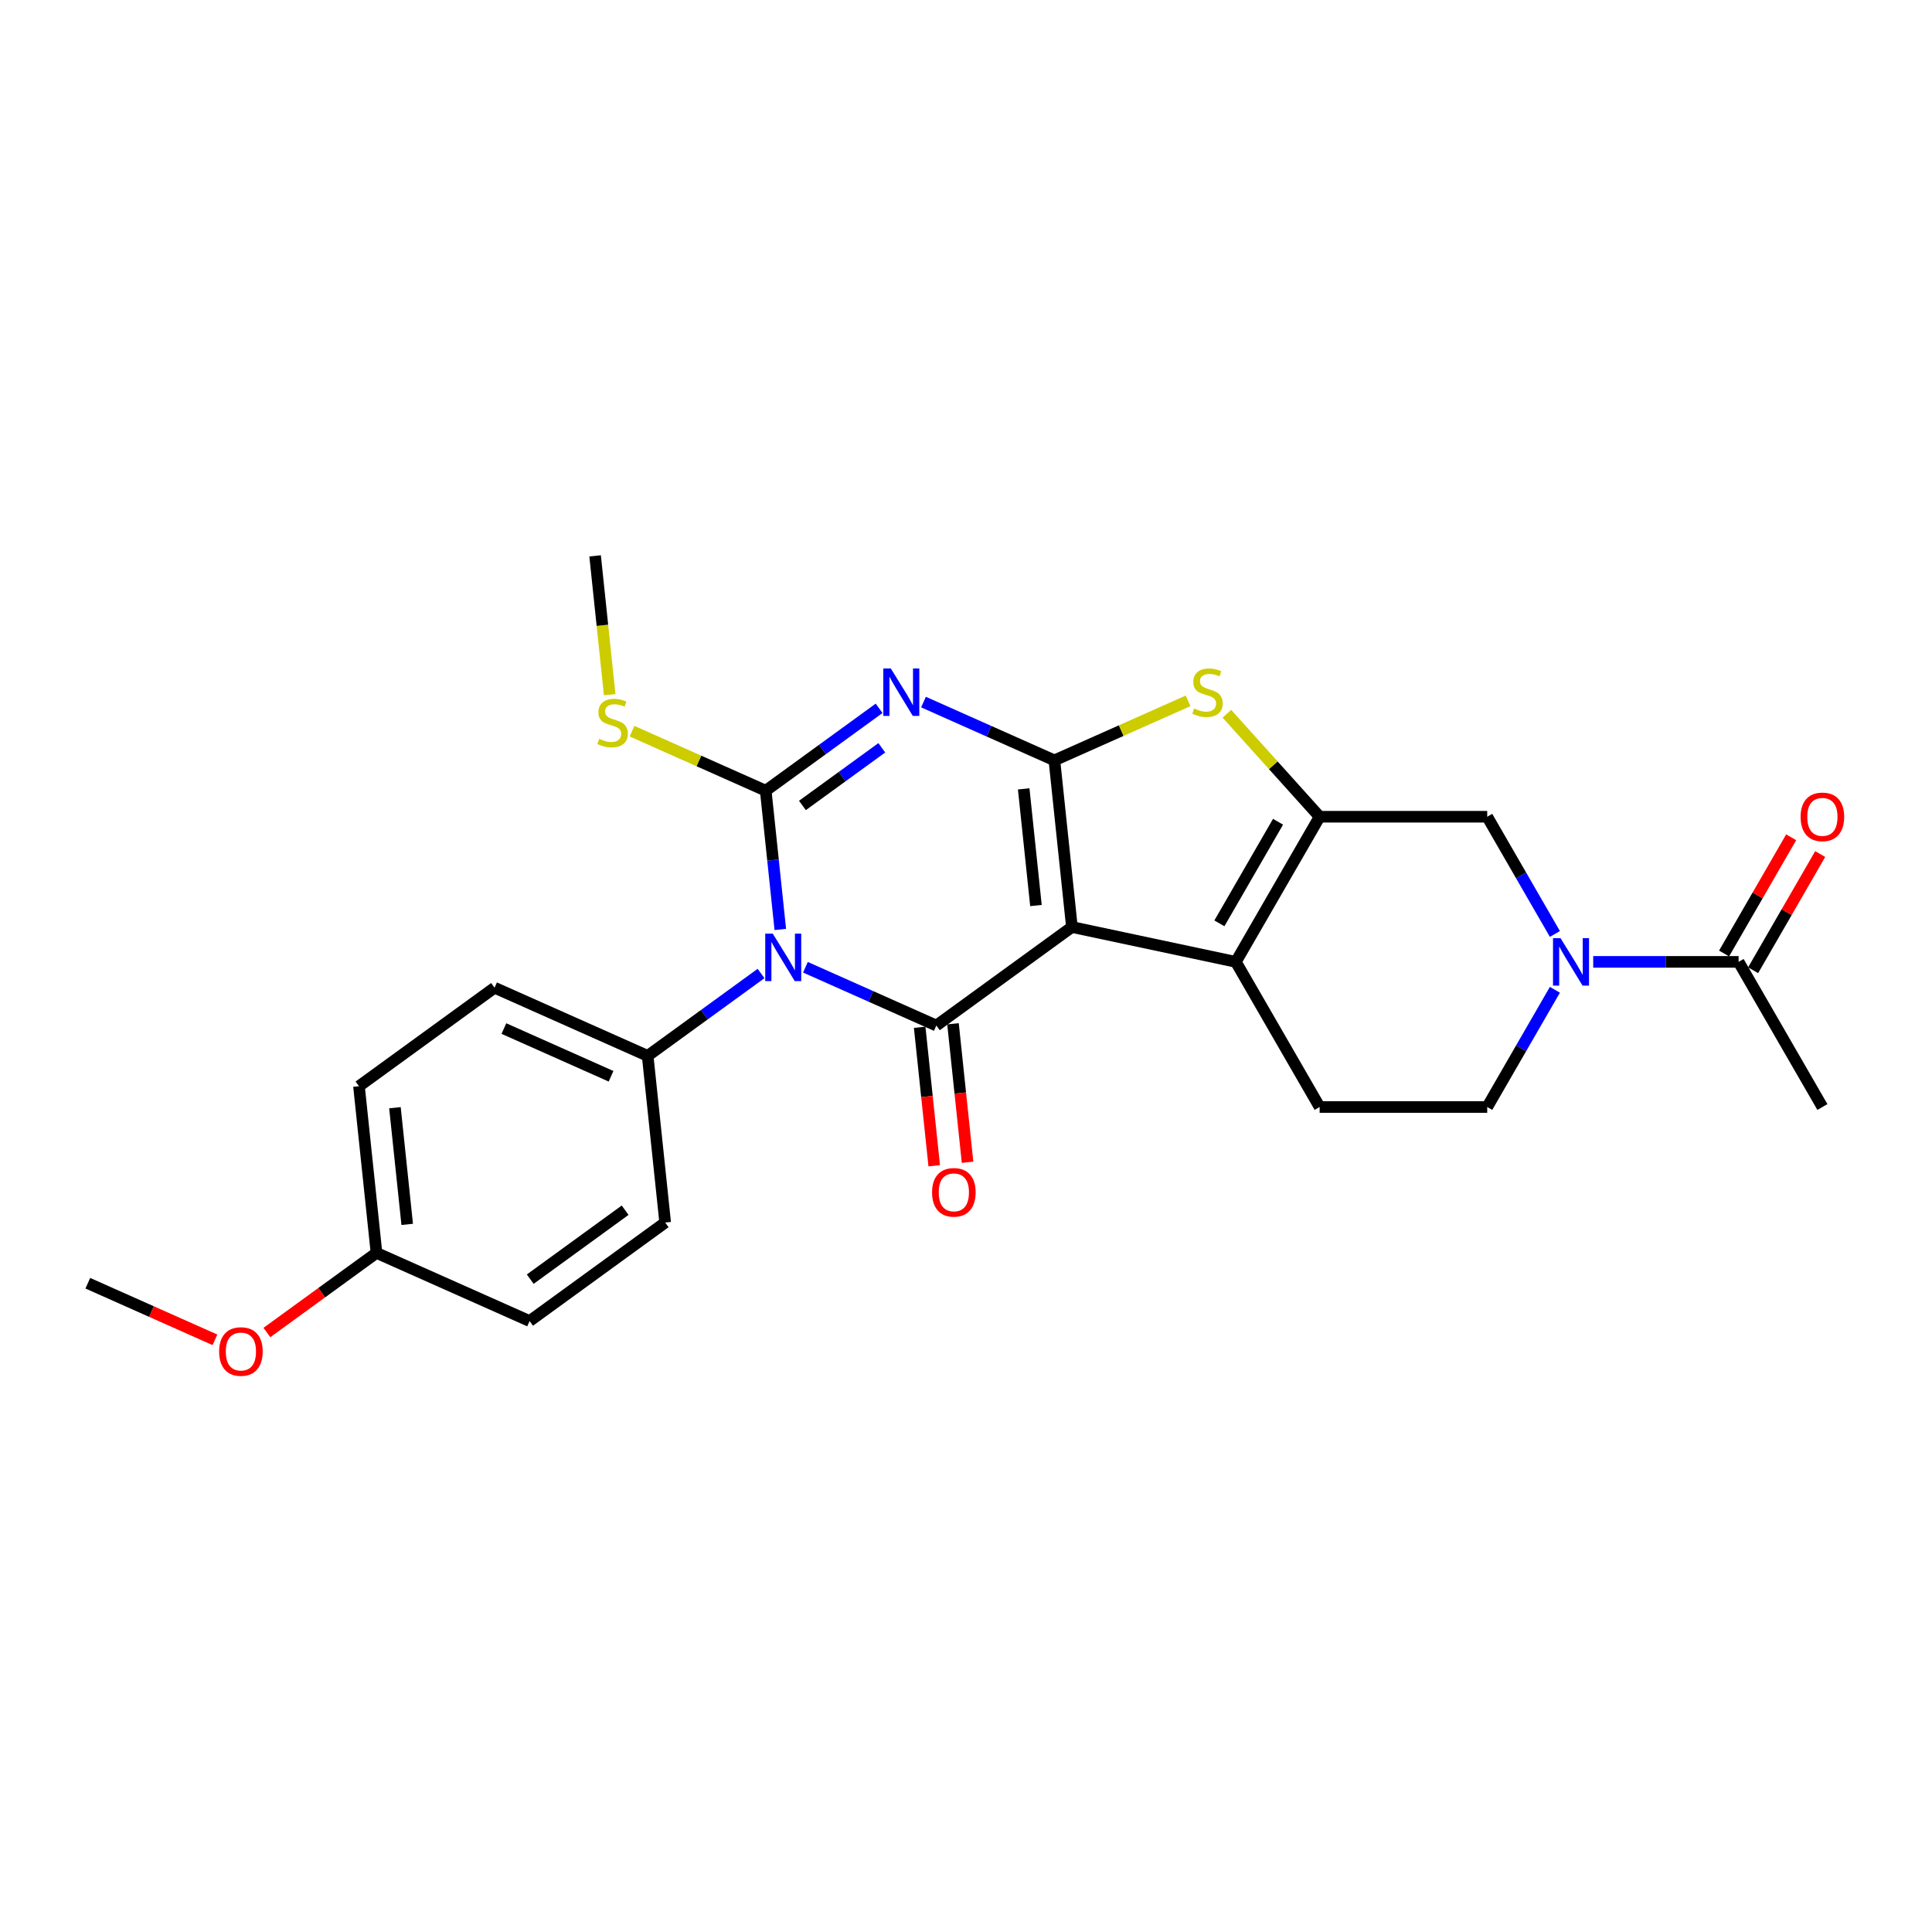 <?xml version='1.0' encoding='iso-8859-1'?>
<svg version='1.1' baseProfile='full'
              xmlns='http://www.w3.org/2000/svg'
                      xmlns:rdkit='http://www.rdkit.org/xml'
                      xmlns:xlink='http://www.w3.org/1999/xlink'
                  xml:space='preserve'
width='1000px' height='1000px' viewBox='0 0 1000 1000'>
<!-- END OF HEADER -->
<rect style='opacity:1.0;fill:#FFFFFF;stroke:none' width='1000' height='1000' x='0' y='0'> </rect>
<path class='bond-0' d='M 554.823,479.83 L 545.755,393.562' style='fill:none;fill-rule:evenodd;stroke:#000000;stroke-width:6px;stroke-linecap:butt;stroke-linejoin:miter;stroke-opacity:1' />
<path class='bond-0' d='M 536.209,468.703 L 529.862,408.316' style='fill:none;fill-rule:evenodd;stroke:#000000;stroke-width:6px;stroke-linecap:butt;stroke-linejoin:miter;stroke-opacity:1' />
<path class='bond-4' d='M 554.823,479.83 L 484.646,530.816' style='fill:none;fill-rule:evenodd;stroke:#000000;stroke-width:6px;stroke-linecap:butt;stroke-linejoin:miter;stroke-opacity:1' />
<path class='bond-5' d='M 554.823,479.83 L 639.67,497.865' style='fill:none;fill-rule:evenodd;stroke:#000000;stroke-width:6px;stroke-linecap:butt;stroke-linejoin:miter;stroke-opacity:1' />
<path class='bond-2' d='M 545.755,393.562 L 511.876,378.478' style='fill:none;fill-rule:evenodd;stroke:#000000;stroke-width:6px;stroke-linecap:butt;stroke-linejoin:miter;stroke-opacity:1' />
<path class='bond-2' d='M 511.876,378.478 L 477.997,363.394' style='fill:none;fill-rule:evenodd;stroke:#0000FF;stroke-width:6px;stroke-linecap:butt;stroke-linejoin:miter;stroke-opacity:1' />
<path class='bond-7' d='M 545.755,393.562 L 580.355,378.158' style='fill:none;fill-rule:evenodd;stroke:#000000;stroke-width:6px;stroke-linecap:butt;stroke-linejoin:miter;stroke-opacity:1' />
<path class='bond-7' d='M 580.355,378.158 L 614.954,362.753' style='fill:none;fill-rule:evenodd;stroke:#CCCC00;stroke-width:6px;stroke-linecap:butt;stroke-linejoin:miter;stroke-opacity:1' />
<path class='bond-1' d='M 416.888,500.648 L 450.767,515.732' style='fill:none;fill-rule:evenodd;stroke:#0000FF;stroke-width:6px;stroke-linecap:butt;stroke-linejoin:miter;stroke-opacity:1' />
<path class='bond-1' d='M 450.767,515.732 L 484.646,530.816' style='fill:none;fill-rule:evenodd;stroke:#000000;stroke-width:6px;stroke-linecap:butt;stroke-linejoin:miter;stroke-opacity:1' />
<path class='bond-3' d='M 403.884,481.083 L 400.11,445.175' style='fill:none;fill-rule:evenodd;stroke:#0000FF;stroke-width:6px;stroke-linecap:butt;stroke-linejoin:miter;stroke-opacity:1' />
<path class='bond-3' d='M 400.11,445.175 L 396.336,409.267' style='fill:none;fill-rule:evenodd;stroke:#000000;stroke-width:6px;stroke-linecap:butt;stroke-linejoin:miter;stroke-opacity:1' />
<path class='bond-11' d='M 393.918,503.879 L 364.572,525.2' style='fill:none;fill-rule:evenodd;stroke:#0000FF;stroke-width:6px;stroke-linecap:butt;stroke-linejoin:miter;stroke-opacity:1' />
<path class='bond-11' d='M 364.572,525.2 L 335.227,546.521' style='fill:none;fill-rule:evenodd;stroke:#000000;stroke-width:6px;stroke-linecap:butt;stroke-linejoin:miter;stroke-opacity:1' />
<path class='bond-28' d='M 455.027,366.625 L 425.682,387.946' style='fill:none;fill-rule:evenodd;stroke:#0000FF;stroke-width:6px;stroke-linecap:butt;stroke-linejoin:miter;stroke-opacity:1' />
<path class='bond-28' d='M 425.682,387.946 L 396.336,409.267' style='fill:none;fill-rule:evenodd;stroke:#000000;stroke-width:6px;stroke-linecap:butt;stroke-linejoin:miter;stroke-opacity:1' />
<path class='bond-28' d='M 456.421,387.057 L 435.879,401.981' style='fill:none;fill-rule:evenodd;stroke:#0000FF;stroke-width:6px;stroke-linecap:butt;stroke-linejoin:miter;stroke-opacity:1' />
<path class='bond-28' d='M 435.879,401.981 L 415.337,416.906' style='fill:none;fill-rule:evenodd;stroke:#000000;stroke-width:6px;stroke-linecap:butt;stroke-linejoin:miter;stroke-opacity:1' />
<path class='bond-15' d='M 396.336,409.267 L 361.737,393.862' style='fill:none;fill-rule:evenodd;stroke:#000000;stroke-width:6px;stroke-linecap:butt;stroke-linejoin:miter;stroke-opacity:1' />
<path class='bond-15' d='M 361.737,393.862 L 327.137,378.458' style='fill:none;fill-rule:evenodd;stroke:#CCCC00;stroke-width:6px;stroke-linecap:butt;stroke-linejoin:miter;stroke-opacity:1' />
<path class='bond-13' d='M 476.02,531.723 L 479.786,567.561' style='fill:none;fill-rule:evenodd;stroke:#000000;stroke-width:6px;stroke-linecap:butt;stroke-linejoin:miter;stroke-opacity:1' />
<path class='bond-13' d='M 479.786,567.561 L 483.553,603.4' style='fill:none;fill-rule:evenodd;stroke:#FF0000;stroke-width:6px;stroke-linecap:butt;stroke-linejoin:miter;stroke-opacity:1' />
<path class='bond-13' d='M 493.273,529.909 L 497.04,565.748' style='fill:none;fill-rule:evenodd;stroke:#000000;stroke-width:6px;stroke-linecap:butt;stroke-linejoin:miter;stroke-opacity:1' />
<path class='bond-13' d='M 497.04,565.748 L 500.807,601.587' style='fill:none;fill-rule:evenodd;stroke:#FF0000;stroke-width:6px;stroke-linecap:butt;stroke-linejoin:miter;stroke-opacity:1' />
<path class='bond-6' d='M 639.67,497.865 L 683.041,422.743' style='fill:none;fill-rule:evenodd;stroke:#000000;stroke-width:6px;stroke-linecap:butt;stroke-linejoin:miter;stroke-opacity:1' />
<path class='bond-6' d='M 631.151,477.922 L 661.511,425.337' style='fill:none;fill-rule:evenodd;stroke:#000000;stroke-width:6px;stroke-linecap:butt;stroke-linejoin:miter;stroke-opacity:1' />
<path class='bond-12' d='M 639.67,497.865 L 683.041,572.986' style='fill:none;fill-rule:evenodd;stroke:#000000;stroke-width:6px;stroke-linecap:butt;stroke-linejoin:miter;stroke-opacity:1' />
<path class='bond-9' d='M 683.041,422.743 L 769.784,422.743' style='fill:none;fill-rule:evenodd;stroke:#000000;stroke-width:6px;stroke-linecap:butt;stroke-linejoin:miter;stroke-opacity:1' />
<path class='bond-26' d='M 683.041,422.743 L 659.042,396.09' style='fill:none;fill-rule:evenodd;stroke:#000000;stroke-width:6px;stroke-linecap:butt;stroke-linejoin:miter;stroke-opacity:1' />
<path class='bond-26' d='M 659.042,396.09 L 635.044,369.437' style='fill:none;fill-rule:evenodd;stroke:#CCCC00;stroke-width:6px;stroke-linecap:butt;stroke-linejoin:miter;stroke-opacity:1' />
<path class='bond-8' d='M 804.811,512.316 L 787.298,542.651' style='fill:none;fill-rule:evenodd;stroke:#0000FF;stroke-width:6px;stroke-linecap:butt;stroke-linejoin:miter;stroke-opacity:1' />
<path class='bond-8' d='M 787.298,542.651 L 769.784,572.986' style='fill:none;fill-rule:evenodd;stroke:#000000;stroke-width:6px;stroke-linecap:butt;stroke-linejoin:miter;stroke-opacity:1' />
<path class='bond-10' d='M 824.64,497.865 L 862.269,497.865' style='fill:none;fill-rule:evenodd;stroke:#0000FF;stroke-width:6px;stroke-linecap:butt;stroke-linejoin:miter;stroke-opacity:1' />
<path class='bond-10' d='M 862.269,497.865 L 899.898,497.865' style='fill:none;fill-rule:evenodd;stroke:#000000;stroke-width:6px;stroke-linecap:butt;stroke-linejoin:miter;stroke-opacity:1' />
<path class='bond-27' d='M 804.811,483.413 L 787.298,453.078' style='fill:none;fill-rule:evenodd;stroke:#0000FF;stroke-width:6px;stroke-linecap:butt;stroke-linejoin:miter;stroke-opacity:1' />
<path class='bond-27' d='M 787.298,453.078 L 769.784,422.743' style='fill:none;fill-rule:evenodd;stroke:#000000;stroke-width:6px;stroke-linecap:butt;stroke-linejoin:miter;stroke-opacity:1' />
<path class='bond-16' d='M 907.41,502.202 L 924.773,472.127' style='fill:none;fill-rule:evenodd;stroke:#000000;stroke-width:6px;stroke-linecap:butt;stroke-linejoin:miter;stroke-opacity:1' />
<path class='bond-16' d='M 924.773,472.127 L 942.137,442.052' style='fill:none;fill-rule:evenodd;stroke:#FF0000;stroke-width:6px;stroke-linecap:butt;stroke-linejoin:miter;stroke-opacity:1' />
<path class='bond-16' d='M 892.385,493.528 L 909.749,463.453' style='fill:none;fill-rule:evenodd;stroke:#000000;stroke-width:6px;stroke-linecap:butt;stroke-linejoin:miter;stroke-opacity:1' />
<path class='bond-16' d='M 909.749,463.453 L 927.113,433.378' style='fill:none;fill-rule:evenodd;stroke:#FF0000;stroke-width:6px;stroke-linecap:butt;stroke-linejoin:miter;stroke-opacity:1' />
<path class='bond-23' d='M 899.898,497.865 L 943.269,572.986' style='fill:none;fill-rule:evenodd;stroke:#000000;stroke-width:6px;stroke-linecap:butt;stroke-linejoin:miter;stroke-opacity:1' />
<path class='bond-17' d='M 335.227,546.521 L 255.983,511.239' style='fill:none;fill-rule:evenodd;stroke:#000000;stroke-width:6px;stroke-linecap:butt;stroke-linejoin:miter;stroke-opacity:1' />
<path class='bond-17' d='M 316.284,557.077 L 260.814,532.38' style='fill:none;fill-rule:evenodd;stroke:#000000;stroke-width:6px;stroke-linecap:butt;stroke-linejoin:miter;stroke-opacity:1' />
<path class='bond-18' d='M 335.227,546.521 L 344.294,632.788' style='fill:none;fill-rule:evenodd;stroke:#000000;stroke-width:6px;stroke-linecap:butt;stroke-linejoin:miter;stroke-opacity:1' />
<path class='bond-14' d='M 683.041,572.986 L 769.784,572.986' style='fill:none;fill-rule:evenodd;stroke:#000000;stroke-width:6px;stroke-linecap:butt;stroke-linejoin:miter;stroke-opacity:1' />
<path class='bond-24' d='M 315.577,359.569 L 311.801,323.644' style='fill:none;fill-rule:evenodd;stroke:#CCCC00;stroke-width:6px;stroke-linecap:butt;stroke-linejoin:miter;stroke-opacity:1' />
<path class='bond-24' d='M 311.801,323.644 L 308.025,287.718' style='fill:none;fill-rule:evenodd;stroke:#000000;stroke-width:6px;stroke-linecap:butt;stroke-linejoin:miter;stroke-opacity:1' />
<path class='bond-20' d='M 255.983,511.239 L 185.807,562.225' style='fill:none;fill-rule:evenodd;stroke:#000000;stroke-width:6px;stroke-linecap:butt;stroke-linejoin:miter;stroke-opacity:1' />
<path class='bond-21' d='M 344.294,632.788 L 274.118,683.774' style='fill:none;fill-rule:evenodd;stroke:#000000;stroke-width:6px;stroke-linecap:butt;stroke-linejoin:miter;stroke-opacity:1' />
<path class='bond-21' d='M 323.57,626.401 L 274.447,662.091' style='fill:none;fill-rule:evenodd;stroke:#000000;stroke-width:6px;stroke-linecap:butt;stroke-linejoin:miter;stroke-opacity:1' />
<path class='bond-19' d='M 194.874,648.493 L 274.118,683.774' style='fill:none;fill-rule:evenodd;stroke:#000000;stroke-width:6px;stroke-linecap:butt;stroke-linejoin:miter;stroke-opacity:1' />
<path class='bond-22' d='M 194.874,648.493 L 166.509,669.101' style='fill:none;fill-rule:evenodd;stroke:#000000;stroke-width:6px;stroke-linecap:butt;stroke-linejoin:miter;stroke-opacity:1' />
<path class='bond-22' d='M 166.509,669.101 L 138.143,689.71' style='fill:none;fill-rule:evenodd;stroke:#FF0000;stroke-width:6px;stroke-linecap:butt;stroke-linejoin:miter;stroke-opacity:1' />
<path class='bond-29' d='M 194.874,648.493 L 185.807,562.225' style='fill:none;fill-rule:evenodd;stroke:#000000;stroke-width:6px;stroke-linecap:butt;stroke-linejoin:miter;stroke-opacity:1' />
<path class='bond-29' d='M 210.768,633.739 L 204.421,573.352' style='fill:none;fill-rule:evenodd;stroke:#000000;stroke-width:6px;stroke-linecap:butt;stroke-linejoin:miter;stroke-opacity:1' />
<path class='bond-25' d='M 111.253,693.492 L 78.354,678.845' style='fill:none;fill-rule:evenodd;stroke:#FF0000;stroke-width:6px;stroke-linecap:butt;stroke-linejoin:miter;stroke-opacity:1' />
<path class='bond-25' d='M 78.354,678.845 L 45.455,664.197' style='fill:none;fill-rule:evenodd;stroke:#000000;stroke-width:6px;stroke-linecap:butt;stroke-linejoin:miter;stroke-opacity:1' />
<path  class='atom-2' d='M 399.973 483.252
L 408.023 496.263
Q 408.821 497.547, 410.104 499.872
Q 411.388 502.196, 411.458 502.335
L 411.458 483.252
L 414.719 483.252
L 414.719 507.817
L 411.354 507.817
L 402.714 493.591
Q 401.708 491.926, 400.632 490.018
Q 399.591 488.109, 399.279 487.519
L 399.279 507.817
L 396.087 507.817
L 396.087 483.252
L 399.973 483.252
' fill='#0000FF'/>
<path  class='atom-3' d='M 461.082 345.998
L 469.132 359.01
Q 469.93 360.293, 471.214 362.618
Q 472.497 364.943, 472.567 365.082
L 472.567 345.998
L 475.828 345.998
L 475.828 370.564
L 472.463 370.564
L 463.823 356.338
Q 462.817 354.672, 461.741 352.764
Q 460.7 350.856, 460.388 350.266
L 460.388 370.564
L 457.196 370.564
L 457.196 345.998
L 461.082 345.998
' fill='#0000FF'/>
<path  class='atom-8' d='M 618.059 366.712
Q 618.337 366.816, 619.482 367.302
Q 620.627 367.788, 621.876 368.1
Q 623.16 368.378, 624.409 368.378
Q 626.734 368.378, 628.087 367.268
Q 629.44 366.123, 629.44 364.145
Q 629.44 362.792, 628.746 361.959
Q 628.087 361.126, 627.046 360.675
Q 626.005 360.224, 624.27 359.704
Q 622.084 359.044, 620.766 358.42
Q 619.482 357.795, 618.545 356.477
Q 617.643 355.158, 617.643 352.938
Q 617.643 349.85, 619.725 347.941
Q 621.841 346.033, 626.005 346.033
Q 628.85 346.033, 632.077 347.386
L 631.279 350.058
Q 628.33 348.843, 626.109 348.843
Q 623.715 348.843, 622.397 349.85
Q 621.078 350.821, 621.113 352.521
Q 621.113 353.84, 621.772 354.638
Q 622.466 355.436, 623.437 355.887
Q 624.444 356.338, 626.109 356.858
Q 628.33 357.552, 629.648 358.246
Q 630.967 358.94, 631.904 360.363
Q 632.875 361.751, 632.875 364.145
Q 632.875 367.545, 630.585 369.384
Q 628.33 371.188, 624.548 371.188
Q 622.362 371.188, 620.696 370.703
Q 619.066 370.251, 617.123 369.453
L 618.059 366.712
' fill='#CCCC00'/>
<path  class='atom-9' d='M 807.725 485.582
L 815.775 498.593
Q 816.573 499.877, 817.856 502.202
Q 819.14 504.526, 819.21 504.665
L 819.21 485.582
L 822.471 485.582
L 822.471 510.147
L 819.105 510.147
L 810.466 495.922
Q 809.46 494.256, 808.384 492.348
Q 807.343 490.439, 807.031 489.85
L 807.031 510.147
L 803.839 510.147
L 803.839 485.582
L 807.725 485.582
' fill='#0000FF'/>
<path  class='atom-14' d='M 482.437 617.153
Q 482.437 611.254, 485.351 607.958
Q 488.266 604.662, 493.713 604.662
Q 499.161 604.662, 502.075 607.958
Q 504.99 611.254, 504.99 617.153
Q 504.99 623.121, 502.041 626.521
Q 499.091 629.887, 493.713 629.887
Q 488.301 629.887, 485.351 626.521
Q 482.437 623.155, 482.437 617.153
M 493.713 627.111
Q 497.461 627.111, 499.473 624.613
Q 501.52 622.08, 501.52 617.153
Q 501.52 612.33, 499.473 609.901
Q 497.461 607.438, 493.713 607.438
Q 489.966 607.438, 487.919 609.866
Q 485.907 612.295, 485.907 617.153
Q 485.907 622.114, 487.919 624.613
Q 489.966 627.111, 493.713 627.111
' fill='#FF0000'/>
<path  class='atom-16' d='M 310.153 382.417
Q 310.431 382.521, 311.576 383.007
Q 312.721 383.493, 313.97 383.805
Q 315.254 384.082, 316.503 384.082
Q 318.827 384.082, 320.181 382.972
Q 321.534 381.827, 321.534 379.849
Q 321.534 378.496, 320.84 377.663
Q 320.181 376.831, 319.14 376.38
Q 318.099 375.929, 316.364 375.408
Q 314.178 374.749, 312.86 374.124
Q 311.576 373.5, 310.639 372.181
Q 309.737 370.863, 309.737 368.642
Q 309.737 365.554, 311.819 363.646
Q 313.935 361.738, 318.099 361.738
Q 320.944 361.738, 324.171 363.091
L 323.373 365.762
Q 320.423 364.548, 318.203 364.548
Q 315.809 364.548, 314.49 365.554
Q 313.172 366.526, 313.206 368.226
Q 313.206 369.544, 313.866 370.342
Q 314.56 371.14, 315.531 371.592
Q 316.537 372.043, 318.203 372.563
Q 320.423 373.257, 321.742 373.951
Q 323.06 374.645, 323.997 376.067
Q 324.969 377.455, 324.969 379.849
Q 324.969 383.25, 322.679 385.089
Q 320.423 386.893, 316.641 386.893
Q 314.456 386.893, 312.79 386.407
Q 311.159 385.956, 309.216 385.158
L 310.153 382.417
' fill='#CCCC00'/>
<path  class='atom-17' d='M 931.992 422.813
Q 931.992 416.914, 934.907 413.618
Q 937.821 410.322, 943.269 410.322
Q 948.716 410.322, 951.631 413.618
Q 954.545 416.914, 954.545 422.813
Q 954.545 428.781, 951.596 432.181
Q 948.647 435.547, 943.269 435.547
Q 937.856 435.547, 934.907 432.181
Q 931.992 428.815, 931.992 422.813
M 943.269 432.771
Q 947.016 432.771, 949.029 430.273
Q 951.076 427.74, 951.076 422.813
Q 951.076 417.99, 949.029 415.561
Q 947.016 413.098, 943.269 413.098
Q 939.522 413.098, 937.475 415.526
Q 935.462 417.955, 935.462 422.813
Q 935.462 427.774, 937.475 430.273
Q 939.522 432.771, 943.269 432.771
' fill='#FF0000'/>
<path  class='atom-23' d='M 113.421 699.548
Q 113.421 693.65, 116.336 690.353
Q 119.25 687.057, 124.698 687.057
Q 130.145 687.057, 133.06 690.353
Q 135.974 693.65, 135.974 699.548
Q 135.974 705.516, 133.025 708.916
Q 130.076 712.282, 124.698 712.282
Q 119.285 712.282, 116.336 708.916
Q 113.421 705.551, 113.421 699.548
M 124.698 709.506
Q 128.445 709.506, 130.458 707.008
Q 132.505 704.475, 132.505 699.548
Q 132.505 694.725, 130.458 692.296
Q 128.445 689.833, 124.698 689.833
Q 120.951 689.833, 118.903 692.262
Q 116.891 694.69, 116.891 699.548
Q 116.891 704.51, 118.903 707.008
Q 120.951 709.506, 124.698 709.506
' fill='#FF0000'/>
</svg>
